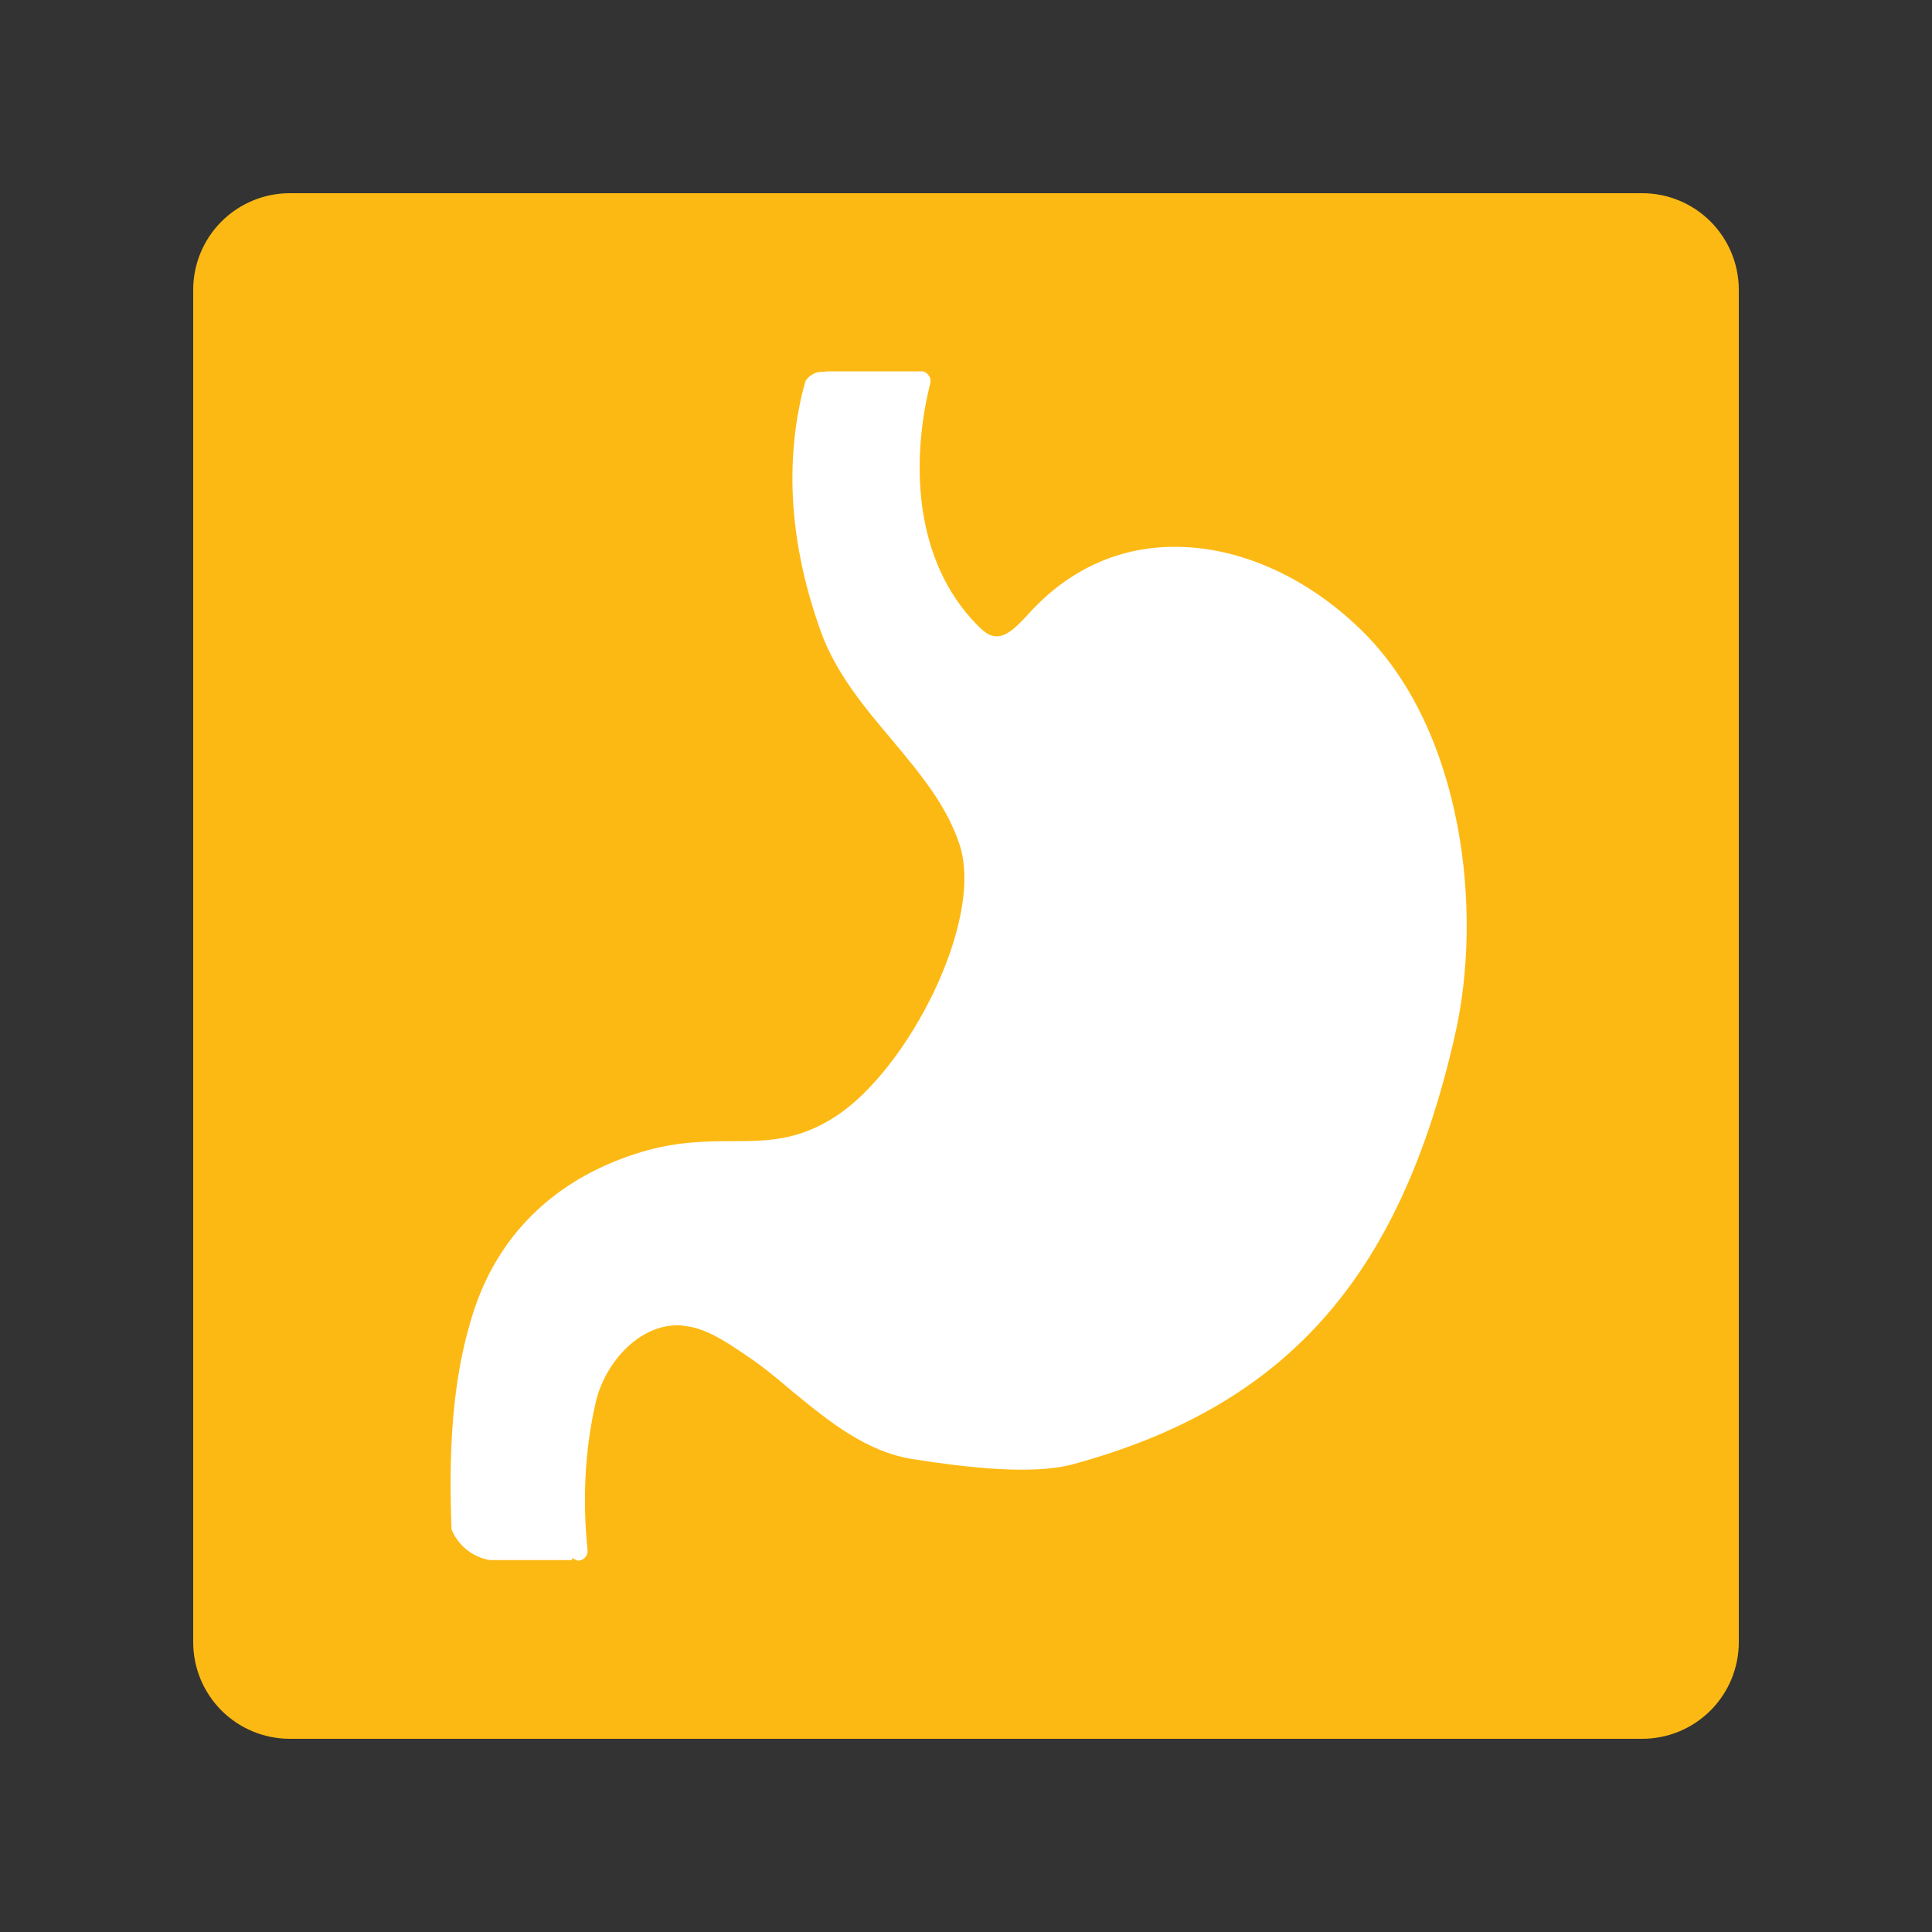 <svg version="1.0" preserveAspectRatio="xMidYMid meet" height="500" viewBox="0 0 375 375" zoomAndPan="magnify" width="500" xmlns:xlink="http://www.w3.org/1999/xlink" xmlns="http://www.w3.org/2000/svg"><rect x="0" y="0" width="375" height="375" fill="#333333" stroke="none"/><defs><clipPath id="dbf515c312"><path clip-rule="nonzero" d="M 37.5 37.5 L 337.5 37.5 L 337.5 337.5 L 37.5 337.5 Z M 37.5 37.5"></path></clipPath><clipPath id="246a6bf994"><path clip-rule="nonzero" d="M 56.25 37.5 L 318.75 37.5 C 323.723 37.5 328.492 39.477 332.008 42.992 C 335.523 46.508 337.5 51.277 337.5 56.25 L 337.5 318.75 C 337.5 323.723 335.523 328.492 332.008 332.008 C 328.492 335.523 323.723 337.5 318.75 337.5 L 56.25 337.5 C 51.277 337.5 46.508 335.523 42.992 332.008 C 39.477 328.492 37.5 323.723 37.5 318.75 L 37.5 56.25 C 37.5 51.277 39.477 46.508 42.992 42.992 C 46.508 39.477 51.277 37.5 56.25 37.5 Z M 56.25 37.5"></path></clipPath><clipPath id="4734d879f6"><path clip-rule="nonzero" d="M 0.5 0.5 L 300.5 0.5 L 300.5 300.5 L 0.5 300.5 Z M 0.5 0.5"></path></clipPath><clipPath id="c209a2cf0e"><path clip-rule="nonzero" d="M 19.25 0.5 L 281.75 0.5 C 286.723 0.5 291.492 2.477 295.008 5.992 C 298.523 9.508 300.5 14.277 300.5 19.25 L 300.5 281.75 C 300.5 286.723 298.523 291.492 295.008 295.008 C 291.492 298.523 286.723 300.5 281.75 300.5 L 19.25 300.5 C 14.277 300.5 9.508 298.523 5.992 295.008 C 2.477 291.492 0.5 286.723 0.5 281.75 L 0.5 19.25 C 0.5 14.277 2.477 9.508 5.992 5.992 C 9.508 2.477 14.277 0.5 19.25 0.5 Z M 19.25 0.5"></path></clipPath><clipPath id="0c2cbf44f2"><rect height="301" y="0" width="301" x="0"></rect></clipPath><clipPath id="f6a53b9ce8"><path clip-rule="nonzero" d="M 87 72.066 L 285 72.066 L 285 303 L 87 303 Z M 87 72.066"></path></clipPath><clipPath id="614117b734"><path clip-rule="nonzero" d="M 86.926 81.816 L 86.926 293.184 C 86.926 298.57 91.293 302.934 96.676 302.934 L 278.324 302.934 C 283.707 302.934 288.074 298.57 288.074 293.184 L 288.074 81.816 C 288.074 76.43 283.707 72.066 278.324 72.066 L 96.676 72.066 C 91.293 72.066 86.926 76.43 86.926 81.816 Z M 86.926 81.816"></path></clipPath></defs><g clip-path="url(#dbf515c312)"><g clip-path="url(#246a6bf994)"><g transform="matrix(1, 0, 0, 1, 37, 37)"><g clip-path="url(#0c2cbf44f2)"><g clip-path="url(#4734d879f6)"><g clip-path="url(#c209a2cf0e)"><path fill-rule="nonzero" fill-opacity="1" d="M 0.5 0.5 L 300.5 0.5 L 300.5 300.5 L 0.5 300.5 Z M 0.5 0.5" fill="#fdb913"></path></g></g></g></g></g></g><g clip-path="url(#f6a53b9ce8)"><g clip-path="url(#614117b734)"><path fill-rule="nonzero" fill-opacity="1" d="M 264.938 123.012 C 254.312 112.289 240.91 106.137 228.102 106.137 C 227.906 106.137 227.605 106.137 227.309 106.137 C 216.883 106.332 207.551 110.602 200.008 118.742 C 197.723 121.227 195.242 124.105 192.66 123.41 C 191.668 123.211 190.676 122.316 189.781 121.426 C 176.973 108.52 176.973 88.762 180.547 74.465 C 180.848 73.371 180.152 72.379 179.16 72.082 L 160.691 72.082 C 160.691 72.082 160.691 72.082 159.5 72.18 C 158.309 72.082 156.723 73.074 156.324 74.066 C 155.926 75.457 156.324 74.066 155.926 75.457 C 152.254 90.051 153.344 105.938 159.301 122.516 C 162.18 130.559 167.641 137.109 173.004 143.465 C 178.562 150.117 183.824 156.371 186.305 164.113 C 190.973 178.809 176.277 207.5 162.281 216.633 C 155.035 221.398 148.977 221.5 142.027 221.5 C 136.965 221.5 131.207 221.598 124.555 223.582 C 108.371 228.449 97.254 238.973 92.188 253.766 C 86.926 269.352 87.125 286.328 87.82 300.922 C 87.82 302.016 88.715 302.809 89.707 302.809 C 89.707 302.809 89.805 302.809 89.805 302.809 L 111.051 302.809 L 111.051 302.41 C 111.25 302.512 112.047 302.906 112.145 302.906 C 112.242 302.906 112.242 302.906 112.344 302.906 C 113.434 302.809 114.23 301.816 114.031 300.723 C 113.039 291.094 113.535 281.266 115.621 272.23 C 117.309 264.785 123.762 257.238 131.504 257.238 C 131.902 257.238 132.297 257.238 132.695 257.34 C 137.062 257.734 141.035 260.516 145.008 263.195 C 147.984 265.18 150.863 267.562 153.645 269.945 C 160.793 275.805 168.137 281.859 177.371 283.25 C 187.598 284.84 200.305 286.328 208.148 284.242 C 249.449 273.023 271.586 248.203 282.309 201.344 C 288.066 176.723 283.801 142.074 264.938 123.012 Z M 264.938 123.012" fill="#ffffff"></path></g></g></svg>